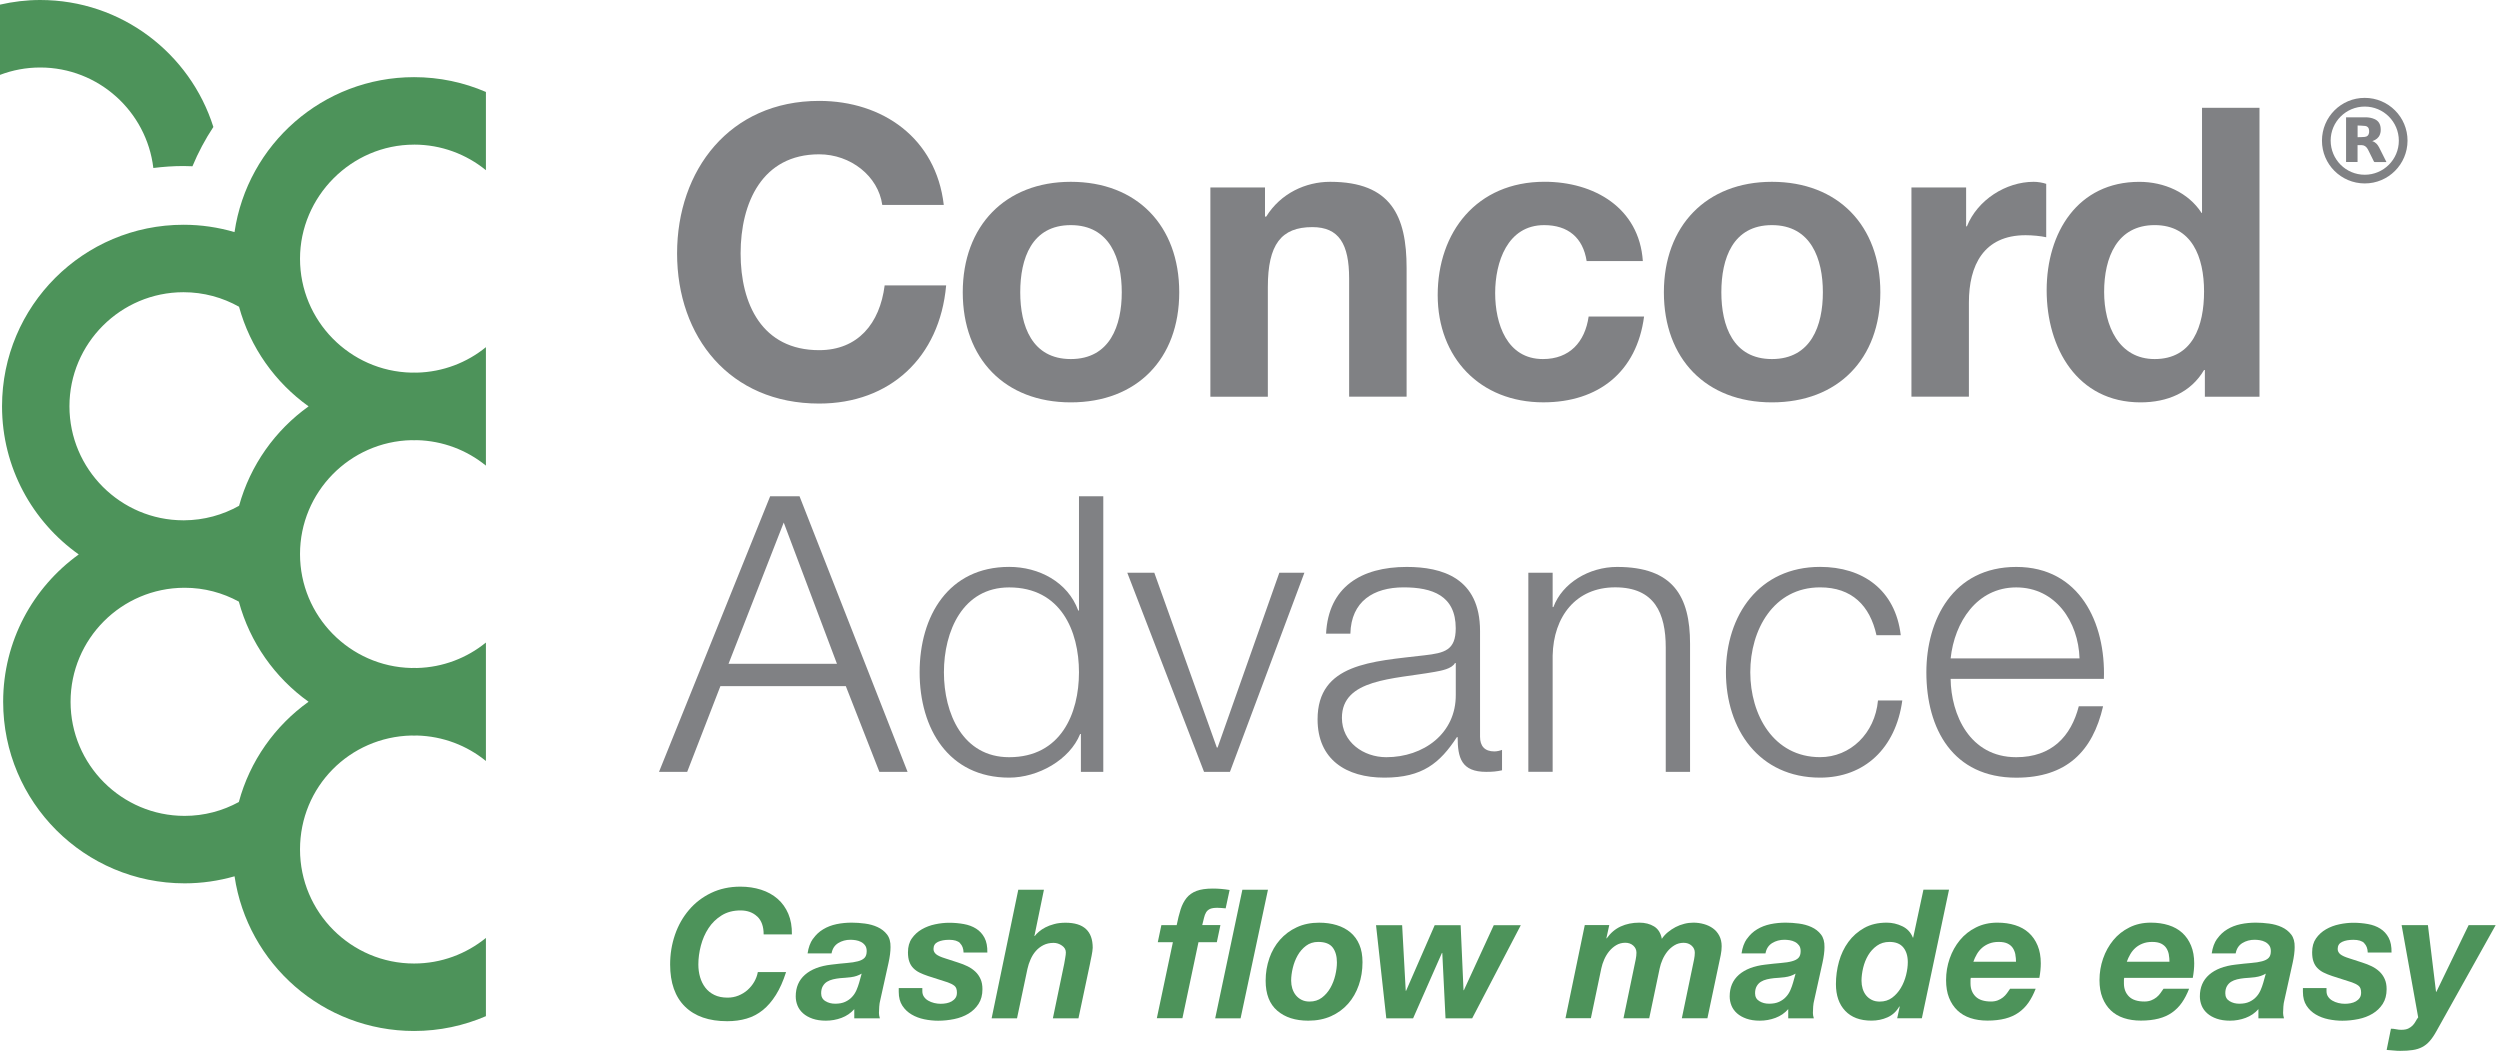 <?xml version="1.0" encoding="UTF-8"?> <svg xmlns="http://www.w3.org/2000/svg" width="167" height="71" viewBox="0 0 167 71" fill="none"><path d="M0 5.002C0.834 4.685 1.738 4.509 2.685 4.509C6.577 4.509 9.795 7.447 10.243 11.222C10.904 11.139 11.576 11.091 12.261 11.091C12.458 11.091 12.656 11.1 12.856 11.107C13.239 10.185 13.709 9.305 14.253 8.481C12.701 3.565 8.11 0 2.685 0C1.762 0 0.864 0.112 0 0.309V5.002Z" fill="#4D935A"></path><path d="M27.66 9.66C29.478 9.66 31.15 10.302 32.459 11.369V6.143C30.987 5.508 29.364 5.154 27.66 5.154C21.566 5.154 16.524 9.649 15.666 15.504C14.586 15.187 13.442 15.014 12.261 15.014C5.564 15.014 0.136 20.442 0.136 27.14C0.136 31.227 2.162 34.84 5.26 37.037C2.202 39.239 0.211 42.825 0.211 46.88C0.211 53.578 5.639 59.007 12.336 59.007C13.493 59.007 14.61 58.839 15.668 58.537C16.535 64.382 21.573 68.869 27.66 68.869C29.366 68.869 30.987 68.514 32.459 67.88V62.654C31.147 63.72 29.478 64.363 27.66 64.363C23.458 64.363 20.041 60.945 20.041 56.743C20.041 52.541 23.365 49.227 27.484 49.133C27.543 49.133 27.601 49.139 27.66 49.139C27.724 49.139 27.788 49.136 27.849 49.133C29.593 49.176 31.195 49.805 32.459 50.834V42.921C31.195 43.95 29.593 44.58 27.849 44.622C27.785 44.622 27.724 44.617 27.66 44.617C27.601 44.617 27.543 44.62 27.484 44.622C23.365 44.529 20.041 41.153 20.041 37.013C20.041 32.872 23.365 29.497 27.484 29.403C27.543 29.403 27.601 29.409 27.66 29.409C27.724 29.409 27.788 29.406 27.849 29.403C29.593 29.446 31.195 30.075 32.459 31.104V23.191C31.195 24.22 29.593 24.849 27.849 24.892C27.785 24.892 27.724 24.887 27.66 24.887C27.601 24.887 27.543 24.889 27.484 24.892C23.365 24.799 20.041 21.423 20.041 17.283C20.041 13.142 23.458 9.662 27.66 9.662V9.66ZM20.614 46.875C18.366 48.483 16.692 50.837 15.954 53.575C14.877 54.162 13.645 54.501 12.333 54.501C8.131 54.501 4.714 51.082 4.714 46.88C4.714 42.678 8.115 39.279 12.304 39.263C12.317 39.263 12.328 39.263 12.341 39.263C13.65 39.263 14.879 39.602 15.954 40.188C16.695 42.921 18.366 45.27 20.608 46.875H20.614ZM20.614 27.145C18.382 28.742 16.719 31.072 15.97 33.787C14.882 34.397 13.631 34.749 12.298 34.757C12.282 34.757 12.264 34.757 12.248 34.757C8.051 34.752 4.639 31.336 4.639 27.14C4.639 22.943 8.057 19.52 12.258 19.52C13.605 19.52 14.868 19.874 15.967 20.49C16.713 23.21 18.38 25.548 20.614 27.145Z" fill="#4D935A"></path><path d="M58.935 13.686C58.666 11.766 56.826 10.308 54.718 10.308C50.908 10.308 49.473 13.553 49.473 16.931C49.473 20.309 50.908 23.391 54.718 23.391C57.312 23.391 58.773 21.607 59.095 19.066H63.203C62.772 23.879 59.447 26.958 54.718 26.958C48.743 26.958 45.229 22.498 45.229 16.931C45.229 11.364 48.743 6.74 54.718 6.74C58.962 6.74 62.529 9.228 63.044 13.688H58.935V13.686Z" fill="#808184"></path><path d="M71.529 12.145C75.936 12.145 78.773 15.064 78.773 19.525C78.773 23.985 75.934 26.878 71.529 26.878C67.125 26.878 64.312 23.959 64.312 19.525C64.312 15.091 67.152 12.145 71.529 12.145ZM71.529 23.985C74.15 23.985 74.934 21.743 74.934 19.525C74.934 17.306 74.15 15.038 71.529 15.038C68.909 15.038 68.152 17.282 68.152 19.525C68.152 21.767 68.935 23.985 71.529 23.985Z" fill="#808184"></path><path d="M80.853 12.523H84.502V14.47H84.582C85.555 12.902 87.232 12.145 88.853 12.145C92.935 12.145 93.961 14.443 93.961 17.901V26.497H90.122V18.605C90.122 16.307 89.448 15.171 87.664 15.171C85.582 15.171 84.692 16.333 84.692 19.173V26.5H80.853V12.523Z" fill="#808184"></path><path d="M105.988 17.442C105.745 15.875 104.745 15.038 103.149 15.038C100.688 15.038 99.877 17.525 99.877 19.578C99.877 21.631 100.661 23.985 103.066 23.985C104.849 23.985 105.876 22.85 106.121 21.146H109.824C109.336 24.849 106.769 26.876 103.093 26.876C98.875 26.876 96.038 23.903 96.038 19.712C96.038 15.52 98.632 12.142 103.175 12.142C106.473 12.142 109.499 13.872 109.742 17.44H105.985L105.988 17.442Z" fill="#808184"></path><path d="M118.364 12.145C122.771 12.145 125.607 15.064 125.607 19.525C125.607 23.985 122.768 26.878 118.364 26.878C113.959 26.878 111.147 23.959 111.147 19.525C111.147 15.091 113.986 12.145 118.364 12.145ZM118.364 23.985C120.984 23.985 121.768 21.743 121.768 19.525C121.768 17.306 120.984 15.038 118.364 15.038C115.743 15.038 114.986 17.282 114.986 19.525C114.986 21.767 115.77 23.985 118.364 23.985Z" fill="#808184"></path><path d="M127.687 12.523H131.337V15.118H131.39C132.094 13.361 133.984 12.145 135.85 12.145C136.119 12.145 136.445 12.198 136.687 12.281V15.848C136.335 15.768 135.767 15.712 135.309 15.712C132.499 15.712 131.523 17.738 131.523 20.199V26.497H127.684V12.521L127.687 12.523Z" fill="#808184"></path><path d="M147.285 24.716H147.231C146.341 26.23 144.773 26.878 142.987 26.878C138.769 26.878 136.717 23.258 136.717 19.392C136.717 15.525 138.799 12.147 142.907 12.147C144.557 12.147 146.178 12.851 147.069 14.23H147.042H147.095V7.201H150.934V26.502H147.285V24.719V24.716ZM143.933 15.037C141.419 15.037 140.556 17.2 140.556 19.498C140.556 21.796 141.555 23.985 143.933 23.985C146.474 23.985 147.231 21.77 147.231 19.471C147.231 17.173 146.421 15.037 143.933 15.037Z" fill="#808184"></path><path d="M51.449 33.152H53.409L60.626 51.56H58.743L56.501 45.835H48.122L45.904 51.56H44.022L51.446 33.152H51.449ZM48.666 44.342H55.909L52.353 34.906L48.666 44.342Z" fill="#808184"></path><path d="M73.7 51.56H72.204V49.032H72.153C71.458 50.76 69.343 51.946 67.411 51.946C63.364 51.946 61.431 48.672 61.431 44.907C61.431 41.143 63.364 37.868 67.411 37.868C69.397 37.868 71.33 38.874 72.025 40.783H72.076V33.152H73.7V51.56ZM67.411 50.581C70.866 50.581 72.076 47.667 72.076 44.91C72.076 42.153 70.866 39.239 67.411 39.239C64.318 39.239 63.054 42.153 63.054 44.91C63.054 47.667 64.318 50.581 67.411 50.581Z" fill="#808184"></path><path d="M75.302 38.258H77.107L81.284 49.936H81.335L85.46 38.258H87.134L82.159 51.562H80.431L75.302 38.258Z" fill="#808184"></path><path d="M88.582 42.332C88.736 39.212 90.928 37.871 93.97 37.871C96.316 37.871 98.867 38.594 98.867 42.151V49.216C98.867 49.835 99.176 50.195 99.822 50.195C100 50.195 100.208 50.144 100.336 50.091V51.456C99.974 51.533 99.718 51.56 99.278 51.56C97.627 51.56 97.371 50.632 97.371 49.24H97.321C96.188 50.968 95.025 51.946 92.474 51.946C89.923 51.946 88.014 50.736 88.014 48.054C88.014 44.316 91.65 44.188 95.156 43.774C96.497 43.62 97.243 43.438 97.243 41.969C97.243 39.778 95.671 39.236 93.764 39.236C91.754 39.236 90.258 40.164 90.205 42.329H88.582V42.332ZM97.243 44.291H97.193C96.987 44.678 96.265 44.806 95.828 44.883C93.069 45.374 89.64 45.347 89.64 47.952C89.64 49.576 91.082 50.581 92.605 50.581C95.079 50.581 97.27 49.008 97.246 46.403V44.289L97.243 44.291Z" fill="#808184"></path><path d="M102.093 38.258H103.717V40.553H103.767C104.359 38.954 106.14 37.871 108.022 37.871C111.76 37.871 112.896 39.831 112.896 43.001V51.56H111.272V43.257C111.272 40.961 110.526 39.234 107.894 39.234C105.263 39.234 103.77 41.193 103.717 43.796V51.557H102.093V38.252V38.258Z" fill="#808184"></path><path d="M125.349 42.433C124.911 40.447 123.698 39.236 121.584 39.236C118.465 39.236 116.919 42.073 116.919 44.907C116.919 47.742 118.465 50.578 121.584 50.578C123.594 50.578 125.245 49.005 125.45 46.79H127.074C126.636 49.987 124.546 51.946 121.582 51.946C117.508 51.946 115.292 48.723 115.292 44.907C115.292 41.092 117.51 37.868 121.582 37.868C124.418 37.868 126.61 39.388 126.97 42.431H125.346L125.349 42.433Z" fill="#808184"></path><path d="M130.302 45.347C130.329 47.718 131.566 50.581 134.685 50.581C137.055 50.581 138.346 49.189 138.863 47.179H140.486C139.791 50.197 138.036 51.949 134.688 51.949C130.46 51.949 128.681 48.699 128.681 44.91C128.681 41.404 130.46 37.871 134.688 37.871C138.916 37.871 140.668 41.609 140.54 45.347H130.305H130.302ZM138.913 43.982C138.836 41.532 137.314 39.239 134.685 39.239C132.056 39.239 130.561 41.559 130.302 43.982H138.913Z" fill="#808184"></path><path d="M155.107 9.393C155.11 7.812 156.387 6.535 157.965 6.538C159.549 6.538 160.826 7.82 160.823 9.398C160.818 10.979 159.538 12.257 157.962 12.254C156.379 12.249 155.104 10.972 155.107 9.393ZM157.965 7.119C156.709 7.119 155.688 8.137 155.688 9.388C155.688 10.652 156.704 11.673 157.965 11.673C159.223 11.673 160.242 10.654 160.242 9.398C160.242 8.137 159.223 7.119 157.965 7.119Z" fill="#808184"></path><path d="M157.485 9.697V10.822H156.717V7.836C156.717 7.836 156.741 7.836 156.752 7.836C157.173 7.836 157.594 7.836 158.016 7.836C158.226 7.836 158.434 7.871 158.629 7.959C158.877 8.073 158.999 8.271 159.026 8.537C159.042 8.692 159.034 8.844 158.975 8.993C158.89 9.212 158.719 9.334 158.509 9.412C158.495 9.417 158.485 9.42 158.463 9.428C158.693 9.494 158.823 9.657 158.925 9.849C159.09 10.164 159.245 10.486 159.405 10.804C159.405 10.809 159.407 10.814 159.41 10.825C159.394 10.825 159.381 10.825 159.37 10.825C159.125 10.825 158.879 10.825 158.637 10.825C158.605 10.825 158.589 10.814 158.575 10.785C158.455 10.54 158.335 10.294 158.213 10.052C158.194 10.012 158.17 9.974 158.149 9.937C158.061 9.79 157.936 9.702 157.765 9.694C157.674 9.689 157.584 9.694 157.488 9.694L157.485 9.697ZM157.488 8.385V9.164C157.65 9.159 157.81 9.164 157.968 9.145C158.138 9.127 158.226 9.033 158.253 8.871C158.261 8.817 158.258 8.759 158.255 8.703C158.247 8.548 158.159 8.436 158.005 8.415C157.834 8.393 157.664 8.393 157.488 8.383V8.385Z" fill="#808184"></path><path d="M50.577 61.219C50.292 60.95 49.921 60.817 49.465 60.817C48.986 60.817 48.564 60.926 48.207 61.147C47.85 61.369 47.557 61.654 47.33 62.001C47.101 62.35 46.93 62.739 46.818 63.168C46.706 63.598 46.65 64.016 46.65 64.427C46.65 64.723 46.688 65.005 46.765 65.269C46.842 65.533 46.957 65.768 47.114 65.973C47.271 66.179 47.471 66.341 47.717 66.461C47.962 66.581 48.255 66.642 48.602 66.642C48.858 66.642 49.1 66.597 49.33 66.504C49.559 66.411 49.761 66.288 49.937 66.131C50.113 65.973 50.263 65.792 50.383 65.584C50.503 65.376 50.583 65.16 50.623 64.933H52.51C52.318 65.536 52.092 66.045 51.83 66.461C51.569 66.877 51.276 67.218 50.953 67.477C50.628 67.738 50.268 67.928 49.871 68.042C49.474 68.16 49.042 68.216 48.578 68.216C47.359 68.216 46.418 67.89 45.757 67.24C45.096 66.589 44.765 65.651 44.765 64.424C44.765 63.726 44.875 63.064 45.09 62.438C45.306 61.811 45.618 61.262 46.024 60.785C46.429 60.307 46.922 59.929 47.503 59.649C48.084 59.369 48.738 59.228 49.458 59.228C49.953 59.228 50.415 59.297 50.841 59.433C51.265 59.569 51.633 59.772 51.942 60.041C52.252 60.31 52.489 60.644 52.659 61.041C52.827 61.438 52.907 61.897 52.899 62.419H51.012C51.012 61.889 50.87 61.491 50.585 61.222L50.577 61.219Z" fill="#4D935A"></path><path d="M54.312 62.71C54.496 62.449 54.72 62.238 54.987 62.078C55.251 61.918 55.549 61.803 55.877 61.734C56.205 61.665 56.546 61.633 56.901 61.633C57.181 61.633 57.474 61.654 57.778 61.694C58.082 61.734 58.365 61.811 58.62 61.929C58.877 62.046 59.087 62.209 59.252 62.422C59.418 62.635 59.495 62.918 59.487 63.27C59.487 63.566 59.442 63.915 59.354 64.317L58.799 66.821C58.767 66.933 58.746 67.072 58.733 67.237C58.722 67.402 58.714 67.544 58.714 67.664C58.714 67.768 58.733 67.888 58.775 68.024H57.066V67.41C56.834 67.674 56.549 67.869 56.213 67.994C55.877 68.12 55.528 68.181 55.165 68.181C54.829 68.181 54.533 68.136 54.28 68.048C54.027 67.96 53.816 67.842 53.648 67.693C53.48 67.544 53.355 67.373 53.275 67.176C53.195 66.978 53.155 66.773 53.155 66.557C53.155 65.955 53.36 65.475 53.774 65.112C54.187 64.752 54.771 64.525 55.525 64.438C55.925 64.389 56.274 64.352 56.573 64.328C56.869 64.304 57.117 64.267 57.312 64.213C57.509 64.16 57.655 64.086 57.751 63.984C57.847 63.883 57.895 63.734 57.895 63.534C57.895 63.374 57.858 63.246 57.786 63.15C57.714 63.054 57.623 62.976 57.514 62.92C57.405 62.864 57.29 62.827 57.165 62.806C57.04 62.787 56.922 62.776 56.81 62.776C56.506 62.776 56.232 62.851 55.992 62.998C55.752 63.147 55.603 63.376 55.547 63.688H53.947C54.003 63.296 54.123 62.968 54.307 62.707L54.312 62.71ZM56.864 65.275C56.616 65.304 56.365 65.325 56.117 65.341C55.957 65.357 55.8 65.384 55.648 65.419C55.496 65.456 55.36 65.509 55.245 65.581C55.128 65.653 55.035 65.752 54.963 65.877C54.891 66.003 54.853 66.16 54.853 66.352C54.853 66.584 54.947 66.76 55.136 66.874C55.325 66.992 55.544 67.048 55.792 67.048C56.056 67.048 56.28 67.005 56.458 66.922C56.637 66.84 56.792 66.731 56.914 66.597C57.04 66.464 57.136 66.314 57.21 66.147C57.282 65.979 57.343 65.811 57.392 65.64L57.559 65.037C57.343 65.165 57.109 65.243 56.861 65.272L56.864 65.275Z" fill="#4D935A"></path><path d="M64.134 63C63.985 62.851 63.742 62.779 63.406 62.779C63.102 62.779 62.852 62.824 62.654 62.918C62.457 63.011 62.358 63.168 62.358 63.392C62.358 63.528 62.417 63.646 62.532 63.742C62.649 63.838 62.852 63.931 63.139 64.019L63.993 64.296C64.225 64.368 64.441 64.454 64.635 64.549C64.832 64.645 65.003 64.765 65.152 64.904C65.302 65.045 65.416 65.211 65.502 65.403C65.587 65.595 65.627 65.819 65.627 66.077C65.627 66.461 65.542 66.789 65.368 67.058C65.195 67.328 64.968 67.546 64.689 67.714C64.409 67.882 64.091 68.002 63.739 68.074C63.388 68.146 63.03 68.184 62.668 68.184C62.364 68.184 62.054 68.152 61.742 68.088C61.431 68.024 61.148 67.917 60.895 67.768C60.641 67.618 60.436 67.424 60.276 67.178C60.116 66.933 60.036 66.626 60.036 66.258V66.005H61.612V66.211C61.612 66.355 61.649 66.48 61.721 66.584C61.793 66.688 61.886 66.776 62.004 66.842C62.121 66.912 62.252 66.962 62.401 67C62.55 67.037 62.697 67.053 62.841 67.053C62.969 67.053 63.097 67.042 63.225 67.016C63.353 66.992 63.47 66.949 63.574 66.89C63.678 66.829 63.763 66.754 63.827 66.661C63.891 66.568 63.923 66.451 63.923 66.306C63.923 66.091 63.867 65.939 63.755 65.851C63.643 65.763 63.494 65.685 63.31 65.621L61.998 65.2C61.782 65.128 61.591 65.051 61.428 64.971C61.263 64.891 61.124 64.789 61.007 64.669C60.889 64.549 60.801 64.406 60.743 64.237C60.681 64.07 60.652 63.862 60.652 63.611C60.652 63.243 60.737 62.934 60.911 62.686C61.084 62.438 61.305 62.235 61.577 62.078C61.849 61.921 62.148 61.809 62.473 61.742C62.798 61.673 63.108 61.641 63.406 61.641C63.742 61.641 64.067 61.67 64.379 61.726C64.691 61.782 64.966 61.883 65.203 62.033C65.44 62.182 65.627 62.385 65.763 62.641C65.899 62.896 65.963 63.227 65.955 63.627H64.366C64.358 63.363 64.281 63.155 64.131 63.008L64.134 63Z" fill="#4D935A"></path><path d="M69.735 59.433L69.098 62.526H69.122C69.186 62.438 69.279 62.342 69.399 62.238C69.519 62.134 69.663 62.038 69.831 61.95C69.999 61.862 70.196 61.787 70.42 61.729C70.644 61.667 70.897 61.638 71.177 61.638C72.388 61.638 72.993 62.195 72.993 63.31C72.993 63.374 72.985 63.456 72.969 63.555C72.953 63.656 72.934 63.758 72.916 63.862C72.894 63.966 72.876 64.064 72.854 64.158C72.833 64.251 72.82 64.323 72.812 64.379L72.041 68.024H70.332L71.09 64.379C71.106 64.283 71.127 64.155 71.156 63.995C71.186 63.835 71.199 63.71 71.199 63.622C71.199 63.438 71.114 63.286 70.94 63.166C70.767 63.046 70.58 62.984 70.38 62.984C70.124 62.984 69.898 63.035 69.701 63.134C69.503 63.235 69.335 63.366 69.194 63.526C69.053 63.686 68.938 63.87 68.845 64.08C68.751 64.288 68.682 64.501 68.634 64.718L67.936 68.026H66.24L68.021 59.436H69.73L69.735 59.433Z" fill="#4D935A"></path><path d="M77.339 62.944L77.579 61.801H78.602C78.682 61.401 78.77 61.049 78.866 60.747C78.962 60.446 79.096 60.193 79.263 59.982C79.431 59.774 79.655 59.617 79.93 59.513C80.207 59.409 80.57 59.356 81.018 59.356C81.202 59.356 81.388 59.364 81.578 59.38C81.767 59.396 81.954 59.42 82.138 59.452L81.874 60.678C81.786 60.67 81.692 60.662 81.596 60.654C81.5 60.646 81.407 60.641 81.319 60.641C81.103 60.641 80.938 60.667 80.826 60.718C80.714 60.771 80.629 60.846 80.567 60.947C80.506 61.049 80.461 61.169 80.429 61.307C80.397 61.449 80.357 61.611 80.309 61.795H81.524L81.284 62.939H80.058L78.986 68.016H77.277L78.349 62.939H77.339V62.944Z" fill="#4D935A"></path><path d="M84.7 59.433L82.871 68.024H81.175L82.991 59.433H84.7Z" fill="#4D935A"></path><path d="M84.79 64.011C84.956 63.542 85.19 63.131 85.499 62.779C85.809 62.427 86.182 62.147 86.624 61.942C87.064 61.737 87.563 61.635 88.117 61.635C88.541 61.635 88.933 61.689 89.29 61.798C89.648 61.907 89.954 62.07 90.21 62.286C90.466 62.502 90.666 62.774 90.805 63.104C90.946 63.432 91.015 63.822 91.015 64.272C91.015 64.819 90.933 65.328 90.767 65.805C90.602 66.282 90.365 66.698 90.053 67.05C89.741 67.402 89.362 67.68 88.917 67.88C88.472 68.079 87.965 68.181 87.395 68.181C86.528 68.181 85.838 67.96 85.321 67.514C84.803 67.069 84.545 66.403 84.545 65.512C84.545 64.981 84.628 64.483 84.793 64.013L84.79 64.011ZM86.329 66.037C86.382 66.205 86.459 66.355 86.563 66.483C86.667 66.61 86.795 66.714 86.947 66.789C87.099 66.866 87.275 66.904 87.478 66.904C87.797 66.904 88.072 66.818 88.301 66.645C88.531 66.472 88.717 66.256 88.867 65.995C89.016 65.733 89.125 65.451 89.197 65.147C89.269 64.843 89.306 64.557 89.306 64.293C89.306 63.878 89.213 63.544 89.024 63.294C88.835 63.046 88.512 62.92 88.056 62.92C87.744 62.92 87.472 63.006 87.243 63.179C87.014 63.352 86.827 63.566 86.683 63.822C86.539 64.078 86.43 64.358 86.358 64.659C86.286 64.96 86.249 65.243 86.249 65.507C86.249 65.691 86.275 65.867 86.326 66.037H86.329Z" fill="#4D935A"></path><path d="M96.561 68.023L96.345 63.656H96.321L94.396 68.023H92.604L91.919 61.803H93.663L93.903 66.184H93.927L95.838 61.803H97.571L97.763 66.147H97.787L99.784 61.803H101.589L98.342 68.023H96.561Z" fill="#4D935A"></path><path d="M107.497 61.803L107.305 62.681H107.329C107.585 62.321 107.899 62.054 108.267 61.886C108.635 61.718 109.049 61.633 109.507 61.633C109.891 61.633 110.222 61.718 110.494 61.886C110.765 62.054 110.939 62.331 111.011 62.715C111.115 62.555 111.248 62.408 111.408 62.275C111.568 62.142 111.741 62.03 111.925 61.931C112.109 61.835 112.304 61.761 112.509 61.71C112.714 61.657 112.917 61.633 113.117 61.633C113.357 61.633 113.591 61.665 113.821 61.729C114.05 61.793 114.253 61.889 114.429 62.017C114.605 62.145 114.746 62.31 114.85 62.51C114.954 62.71 115.007 62.942 115.007 63.208C115.007 63.4 114.986 63.595 114.946 63.792C114.906 63.99 114.866 64.179 114.826 64.363L114.055 68.021H112.346L113.165 64.086C113.197 63.926 113.213 63.776 113.213 63.64C113.213 63.456 113.144 63.299 113.002 63.171C112.861 63.043 112.682 62.979 112.466 62.979C112.25 62.979 112.04 63.032 111.859 63.142C111.677 63.251 111.523 63.387 111.389 63.55C111.256 63.715 111.147 63.896 111.059 64.096C110.971 64.296 110.907 64.493 110.867 64.686L110.168 68.018H108.449L109.267 64.083C109.299 63.923 109.315 63.774 109.315 63.638C109.315 63.454 109.246 63.296 109.105 63.168C108.963 63.04 108.785 62.976 108.569 62.976C108.353 62.976 108.142 63.03 107.961 63.139C107.78 63.248 107.625 63.384 107.492 63.547C107.358 63.712 107.249 63.894 107.161 64.094C107.073 64.293 107.009 64.491 106.969 64.683L106.271 68.016H104.575L105.863 61.795H107.5L107.497 61.803Z" fill="#4D935A"></path><path d="M116.7 62.71C116.884 62.449 117.108 62.238 117.375 62.078C117.638 61.918 117.937 61.803 118.265 61.734C118.593 61.665 118.934 61.633 119.289 61.633C119.569 61.633 119.862 61.654 120.166 61.694C120.47 61.734 120.752 61.811 121.008 61.929C121.264 62.046 121.475 62.209 121.64 62.422C121.805 62.635 121.883 62.918 121.875 63.27C121.875 63.566 121.829 63.915 121.741 64.317L121.187 66.821C121.155 66.933 121.134 67.072 121.12 67.237C121.11 67.402 121.102 67.544 121.102 67.664C121.102 67.768 121.12 67.888 121.163 68.024H119.454V67.41C119.222 67.674 118.937 67.869 118.601 67.994C118.265 68.12 117.916 68.181 117.553 68.181C117.217 68.181 116.921 68.136 116.668 68.048C116.415 67.96 116.204 67.842 116.036 67.693C115.868 67.544 115.743 67.373 115.663 67.176C115.583 66.978 115.543 66.773 115.543 66.557C115.543 65.955 115.748 65.475 116.161 65.112C116.575 64.752 117.159 64.525 117.913 64.438C118.313 64.389 118.662 64.352 118.961 64.328C119.257 64.304 119.505 64.267 119.699 64.213C119.897 64.16 120.043 64.086 120.139 63.984C120.235 63.883 120.283 63.734 120.283 63.534C120.283 63.374 120.246 63.246 120.174 63.15C120.102 63.054 120.011 62.976 119.902 62.92C119.793 62.864 119.678 62.827 119.553 62.806C119.427 62.787 119.31 62.776 119.198 62.776C118.894 62.776 118.62 62.851 118.38 62.998C118.14 63.147 117.99 63.376 117.934 63.688H116.335C116.391 63.296 116.511 62.968 116.695 62.707L116.7 62.71ZM119.249 65.275C119.001 65.304 118.75 65.325 118.502 65.341C118.342 65.357 118.185 65.384 118.033 65.419C117.881 65.456 117.745 65.509 117.63 65.581C117.513 65.653 117.42 65.752 117.348 65.877C117.276 66.003 117.239 66.16 117.239 66.352C117.239 66.584 117.332 66.76 117.521 66.874C117.71 66.992 117.929 67.048 118.177 67.048C118.441 67.048 118.665 67.005 118.844 66.922C119.022 66.84 119.177 66.731 119.299 66.597C119.425 66.464 119.521 66.314 119.595 66.147C119.667 65.979 119.729 65.811 119.777 65.64L119.945 65.037C119.729 65.165 119.494 65.243 119.246 65.272L119.249 65.275Z" fill="#4D935A"></path><path d="M126.876 67.229C126.684 67.565 126.42 67.808 126.087 67.957C125.754 68.106 125.397 68.178 125.01 68.178C124.256 68.178 123.672 67.96 123.258 67.522C122.845 67.085 122.64 66.491 122.64 65.736C122.64 65.224 122.709 64.72 122.845 64.232C122.981 63.744 123.189 63.307 123.472 62.92C123.752 62.536 124.106 62.225 124.53 61.987C124.954 61.75 125.455 61.633 126.034 61.633C126.394 61.633 126.74 61.713 127.074 61.873C127.407 62.033 127.641 62.286 127.777 62.63H127.801L128.486 59.43H130.195L128.38 68.021H126.732L126.9 67.25L126.876 67.226V67.229ZM125.378 63.174C125.141 63.342 124.946 63.555 124.794 63.811C124.642 64.067 124.53 64.35 124.458 64.653C124.386 64.957 124.349 65.248 124.349 65.52C124.349 65.704 124.375 65.88 124.426 66.051C124.479 66.219 124.554 66.365 124.655 66.49C124.757 66.616 124.882 66.715 125.034 66.792C125.186 66.869 125.362 66.906 125.565 66.906C125.884 66.906 126.162 66.821 126.394 66.648C126.626 66.475 126.82 66.256 126.978 65.992C127.135 65.728 127.249 65.44 127.327 65.131C127.404 64.822 127.441 64.536 127.441 64.27C127.441 63.862 127.34 63.534 127.14 63.288C126.94 63.043 126.631 62.92 126.215 62.92C125.895 62.92 125.615 63.006 125.378 63.174Z" fill="#4D935A"></path><path d="M131.63 65.435V65.688C131.63 66.048 131.742 66.341 131.966 66.565C132.19 66.789 132.536 66.901 133 66.901C133.168 66.901 133.32 66.874 133.451 66.824C133.584 66.77 133.699 66.707 133.8 66.626C133.901 66.546 133.989 66.453 134.064 66.349C134.141 66.245 134.21 66.144 134.274 66.048H135.983C135.847 66.4 135.687 66.709 135.504 66.973C135.32 67.237 135.098 67.461 134.842 67.64C134.586 67.821 134.288 67.954 133.947 68.042C133.605 68.13 133.211 68.176 132.763 68.176C132.347 68.176 131.966 68.12 131.627 68.008C131.286 67.896 130.995 67.725 130.755 67.496C130.515 67.266 130.329 66.984 130.195 66.648C130.062 66.312 129.998 65.917 129.998 65.469C129.998 64.973 130.078 64.493 130.238 64.032C130.398 63.571 130.625 63.163 130.918 62.806C131.211 62.449 131.568 62.163 131.995 61.953C132.419 61.739 132.896 61.633 133.427 61.633C133.859 61.633 134.256 61.689 134.61 61.801C134.968 61.913 135.272 62.083 135.525 62.312C135.778 62.542 135.973 62.827 136.114 63.166C136.255 63.507 136.325 63.902 136.325 64.35C136.325 64.653 136.293 64.979 136.229 65.323H131.646C131.638 65.363 131.632 65.4 131.632 65.432L131.63 65.435ZM134.629 63.768C134.6 63.611 134.546 63.47 134.466 63.342C134.386 63.214 134.269 63.112 134.117 63.035C133.965 62.958 133.765 62.92 133.515 62.92C133.264 62.92 133.061 62.958 132.877 63.03C132.694 63.102 132.534 63.198 132.398 63.318C132.262 63.438 132.147 63.579 132.054 63.739C131.96 63.899 131.883 64.067 131.819 64.246H134.669C134.669 64.086 134.656 63.926 134.626 63.771L134.629 63.768Z" fill="#4D935A"></path><path d="M141.878 65.435V65.688C141.878 66.048 141.99 66.341 142.214 66.565C142.438 66.789 142.784 66.901 143.248 66.901C143.416 66.901 143.568 66.874 143.699 66.824C143.832 66.77 143.947 66.707 144.048 66.626C144.149 66.546 144.237 66.453 144.312 66.349C144.389 66.245 144.459 66.144 144.523 66.048H146.232C146.096 66.4 145.936 66.709 145.752 66.973C145.568 67.237 145.346 67.461 145.091 67.64C144.835 67.821 144.536 67.954 144.195 68.042C143.853 68.13 143.459 68.176 143.011 68.176C142.595 68.176 142.214 68.12 141.875 68.008C141.534 67.896 141.243 67.725 141.003 67.496C140.764 67.266 140.577 66.984 140.444 66.648C140.31 66.312 140.246 65.917 140.246 65.469C140.246 64.973 140.326 64.493 140.486 64.032C140.646 63.571 140.873 63.163 141.166 62.806C141.459 62.449 141.817 62.163 142.243 61.953C142.667 61.739 143.144 61.633 143.675 61.633C144.107 61.633 144.504 61.689 144.859 61.801C145.216 61.913 145.52 62.083 145.773 62.312C146.026 62.542 146.221 62.827 146.362 63.166C146.504 63.507 146.573 63.902 146.573 64.35C146.573 64.653 146.541 64.979 146.477 65.323H141.894C141.886 65.363 141.881 65.4 141.881 65.432L141.878 65.435ZM144.88 63.768C144.851 63.611 144.797 63.47 144.717 63.342C144.637 63.214 144.52 63.112 144.368 63.035C144.216 62.958 144.016 62.92 143.766 62.92C143.515 62.92 143.312 62.958 143.128 63.03C142.944 63.102 142.784 63.198 142.648 63.318C142.512 63.438 142.398 63.579 142.305 63.739C142.211 63.899 142.134 64.067 142.07 64.246H144.92C144.92 64.086 144.907 63.926 144.877 63.771L144.88 63.768Z" fill="#4D935A"></path><path d="M148.108 62.71C148.292 62.449 148.516 62.238 148.783 62.078C149.047 61.918 149.346 61.803 149.673 61.734C150.001 61.665 150.343 61.633 150.697 61.633C150.977 61.633 151.27 61.654 151.574 61.694C151.878 61.734 152.161 61.811 152.417 61.929C152.673 62.046 152.883 62.209 153.049 62.422C153.214 62.635 153.291 62.918 153.283 63.27C153.283 63.566 153.238 63.915 153.15 64.317L152.595 66.821C152.563 66.933 152.542 67.072 152.529 67.237C152.518 67.402 152.51 67.544 152.51 67.664C152.51 67.768 152.529 67.888 152.571 68.024H150.862V67.41C150.631 67.674 150.345 67.869 150.009 67.994C149.673 68.12 149.324 68.181 148.962 68.181C148.626 68.181 148.33 68.136 148.076 68.048C147.823 67.96 147.613 67.842 147.445 67.693C147.277 67.544 147.151 67.373 147.071 67.176C146.991 66.978 146.951 66.773 146.951 66.557C146.951 65.955 147.157 65.475 147.57 65.112C147.983 64.752 148.567 64.525 149.322 64.438C149.721 64.389 150.071 64.352 150.369 64.328C150.665 64.304 150.913 64.267 151.108 64.213C151.305 64.16 151.452 64.086 151.548 63.984C151.644 63.883 151.692 63.734 151.692 63.534C151.692 63.374 151.654 63.246 151.582 63.15C151.51 63.054 151.42 62.976 151.31 62.92C151.201 62.864 151.086 62.827 150.961 62.806C150.836 62.787 150.719 62.776 150.607 62.776C150.303 62.776 150.028 62.851 149.788 62.998C149.548 63.147 149.399 63.376 149.343 63.688H147.743C147.799 63.296 147.919 62.968 148.103 62.707L148.108 62.71ZM150.66 65.275C150.412 65.304 150.161 65.325 149.913 65.341C149.753 65.357 149.596 65.384 149.444 65.419C149.292 65.456 149.156 65.509 149.042 65.581C148.924 65.653 148.831 65.752 148.759 65.877C148.687 66.003 148.65 66.16 148.65 66.352C148.65 66.584 148.743 66.76 148.932 66.874C149.122 66.992 149.34 67.048 149.588 67.048C149.852 67.048 150.076 67.005 150.255 66.922C150.433 66.84 150.588 66.731 150.711 66.597C150.836 66.464 150.932 66.314 151.006 66.147C151.078 65.979 151.14 65.811 151.188 65.64L151.356 65.037C151.14 65.165 150.905 65.243 150.657 65.272L150.66 65.275Z" fill="#4D935A"></path><path d="M157.933 63C157.783 62.851 157.541 62.779 157.205 62.779C156.901 62.779 156.65 62.824 156.453 62.918C156.256 63.011 156.157 63.168 156.157 63.392C156.157 63.528 156.216 63.646 156.33 63.742C156.448 63.838 156.65 63.931 156.938 64.019L157.791 64.296C158.023 64.368 158.239 64.454 158.434 64.549C158.631 64.645 158.802 64.765 158.951 64.904C159.1 65.045 159.215 65.211 159.3 65.403C159.386 65.595 159.426 65.819 159.426 66.077C159.426 66.461 159.34 66.789 159.167 67.058C158.994 67.328 158.767 67.546 158.487 67.714C158.207 67.882 157.89 68.002 157.538 68.074C157.186 68.146 156.829 68.184 156.466 68.184C156.163 68.184 155.853 68.152 155.541 68.088C155.229 68.024 154.947 67.917 154.694 67.768C154.44 67.618 154.235 67.424 154.075 67.178C153.915 66.933 153.835 66.626 153.835 66.258V66.005H155.411V66.211C155.411 66.355 155.448 66.48 155.52 66.584C155.592 66.688 155.685 66.776 155.803 66.842C155.92 66.912 156.051 66.962 156.2 67C156.349 67.037 156.496 67.053 156.64 67.053C156.768 67.053 156.896 67.042 157.024 67.016C157.152 66.992 157.269 66.949 157.373 66.89C157.477 66.829 157.562 66.754 157.626 66.661C157.69 66.568 157.722 66.451 157.722 66.306C157.722 66.091 157.666 65.939 157.554 65.851C157.442 65.763 157.293 65.685 157.109 65.621L155.797 65.2C155.581 65.128 155.389 65.051 155.227 64.971C155.061 64.891 154.923 64.789 154.806 64.669C154.688 64.549 154.6 64.406 154.542 64.237C154.48 64.07 154.451 63.862 154.451 63.611C154.451 63.243 154.536 62.934 154.71 62.686C154.883 62.438 155.104 62.235 155.376 62.078C155.648 61.921 155.947 61.809 156.272 61.742C156.597 61.673 156.906 61.641 157.205 61.641C157.541 61.641 157.866 61.67 158.178 61.726C158.49 61.782 158.765 61.883 159.002 62.033C159.239 62.182 159.426 62.385 159.562 62.641C159.698 62.896 159.762 63.227 159.754 63.627H158.165C158.157 63.363 158.079 63.155 157.93 63.008L157.933 63Z" fill="#4D935A"></path><path d="M162.305 69.543C162.153 69.717 161.985 69.85 161.799 69.946C161.615 70.042 161.404 70.109 161.167 70.143C160.929 70.181 160.652 70.197 160.33 70.197C160.186 70.197 160.036 70.189 159.884 70.173C159.732 70.157 159.58 70.143 159.428 70.135L159.716 68.717C159.828 68.717 159.943 68.728 160.06 68.754C160.178 68.781 160.29 68.791 160.404 68.791C160.604 68.791 160.764 68.762 160.884 68.701C161.004 68.639 161.103 68.567 161.18 68.485C161.257 68.4 161.321 68.311 161.372 68.213C161.425 68.117 161.479 68.032 161.535 67.96L160.428 61.801H162.185L162.726 66.253H162.75L164.904 61.801H166.709L162.75 68.888C162.606 69.151 162.457 69.37 162.305 69.543Z" fill="#4D935A"></path></svg> 